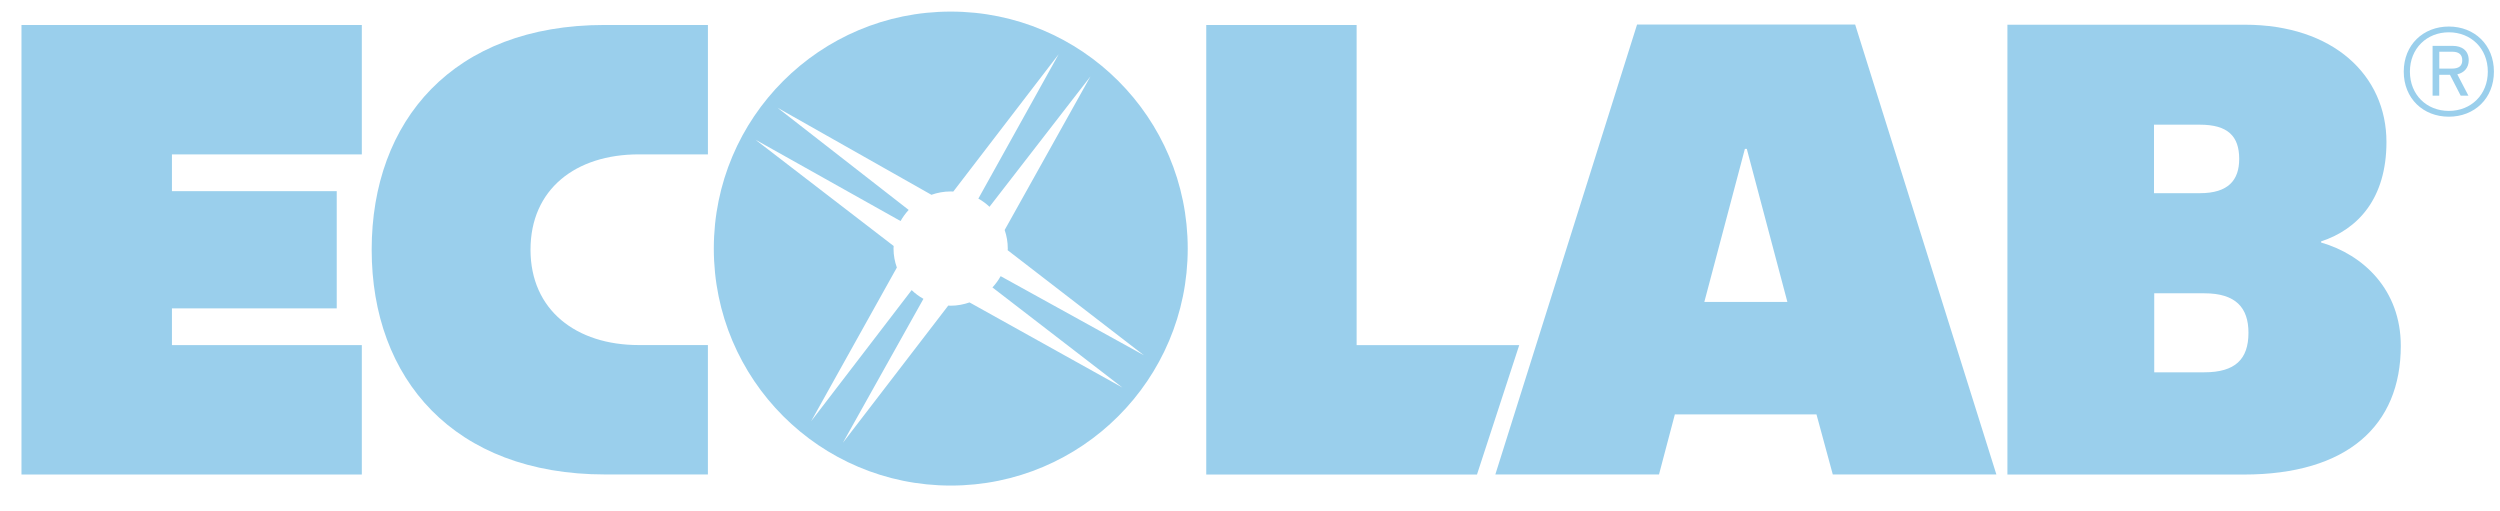 <svg width="88" height="18" viewBox="0 0 88 18" fill="none" xmlns="http://www.w3.org/2000/svg">
<path d="M42.46 0.88V16.703H51.99L53.477 12.148H47.753V0.88H42.46Z" fill="#9ACFEC"/>
<path d="M0.756 0.88V16.703H12.736V12.148H6.052V10.855H11.853V6.729H6.052V5.435H12.736V0.88H0.756Z" fill="#9ACFEC"/>
<path d="M22.485 12.146C20.288 12.146 18.674 10.92 18.674 8.79C18.674 6.66 20.263 5.434 22.485 5.434H24.919V0.879H21.278C15.95 0.879 13.083 4.249 13.083 8.79C13.083 13.331 15.975 16.701 21.302 16.701H24.918V12.146H22.484" fill="#9ACFEC"/>
<path d="M70.663 0.87H79.012C82.134 0.87 84.003 2.654 84.003 5C84.003 6.984 83.002 8.071 81.703 8.497V8.537C83.186 8.964 84.508 10.198 84.508 12.174C84.508 14.982 82.624 16.704 78.979 16.704H70.661V0.87M75.829 10.322V13.105H77.593C78.675 13.105 79.146 12.65 79.146 11.714C79.146 10.829 78.698 10.324 77.593 10.324H75.829V10.322ZM75.821 4.389V6.8H77.438C78.436 6.8 78.82 6.341 78.82 5.594C78.82 4.795 78.421 4.389 77.438 4.389H75.821Z" fill="#9ACFEC"/>
<path d="M70.273 16.701H64.514L63.94 14.586H58.955L58.397 16.701H52.636L57.625 0.863H65.301L70.273 16.703V16.701ZM61.488 5.24H61.42L59.992 10.629H62.916L61.487 5.24H61.488Z" fill="#9ACFEC"/>
<path d="M33.467 0.408C28.86 0.408 25.126 4.141 25.126 8.749C25.126 13.358 28.86 17.092 33.467 17.092C38.074 17.092 41.808 13.358 41.808 8.749C41.808 4.141 38.074 0.408 33.467 0.408ZM34.129 10.645C33.919 10.717 33.697 10.761 33.464 10.761C33.436 10.761 33.408 10.756 33.379 10.756L29.67 15.585L32.505 10.519C32.353 10.435 32.214 10.331 32.09 10.212L28.552 14.827L31.569 9.418C31.495 9.209 31.452 8.984 31.452 8.749C31.452 8.719 31.456 8.689 31.457 8.659L26.591 4.917L31.7 7.781C31.78 7.639 31.876 7.509 31.985 7.389L27.366 3.791L32.786 6.857C32.997 6.782 33.225 6.739 33.464 6.739C33.495 6.739 33.527 6.741 33.556 6.743L37.266 1.907L34.438 6.991C34.582 7.071 34.712 7.167 34.83 7.279L38.383 2.691L35.364 8.096C35.435 8.302 35.474 8.521 35.474 8.749C35.474 8.77 35.471 8.787 35.47 8.808L40.266 12.506L35.223 9.721C35.142 9.866 35.045 9.998 34.934 10.118L39.507 13.641L34.127 10.645H34.129Z" fill="#9ACFEC"/>
<path d="M86.199 4.108C85.297 4.108 84.612 3.467 84.612 2.521C84.612 1.575 85.299 0.934 86.199 0.934C87.099 0.934 87.786 1.576 87.786 2.521C87.786 3.466 87.1 4.108 86.199 4.108ZM86.199 1.137C85.422 1.137 84.829 1.705 84.829 2.521C84.829 3.338 85.42 3.904 86.199 3.904C86.978 3.904 87.571 3.338 87.571 2.521C87.571 1.705 86.978 1.137 86.199 1.137ZM86.498 2.617L86.888 3.367H86.616L86.239 2.634H85.861V3.367H85.627V1.615H86.338C86.654 1.615 86.899 1.773 86.899 2.121C86.899 2.383 86.742 2.56 86.495 2.617M86.327 1.822H85.863V2.415H86.301C86.552 2.415 86.671 2.323 86.671 2.121C86.671 1.918 86.546 1.821 86.327 1.821" fill="#9ACFEC"/>
</svg>
